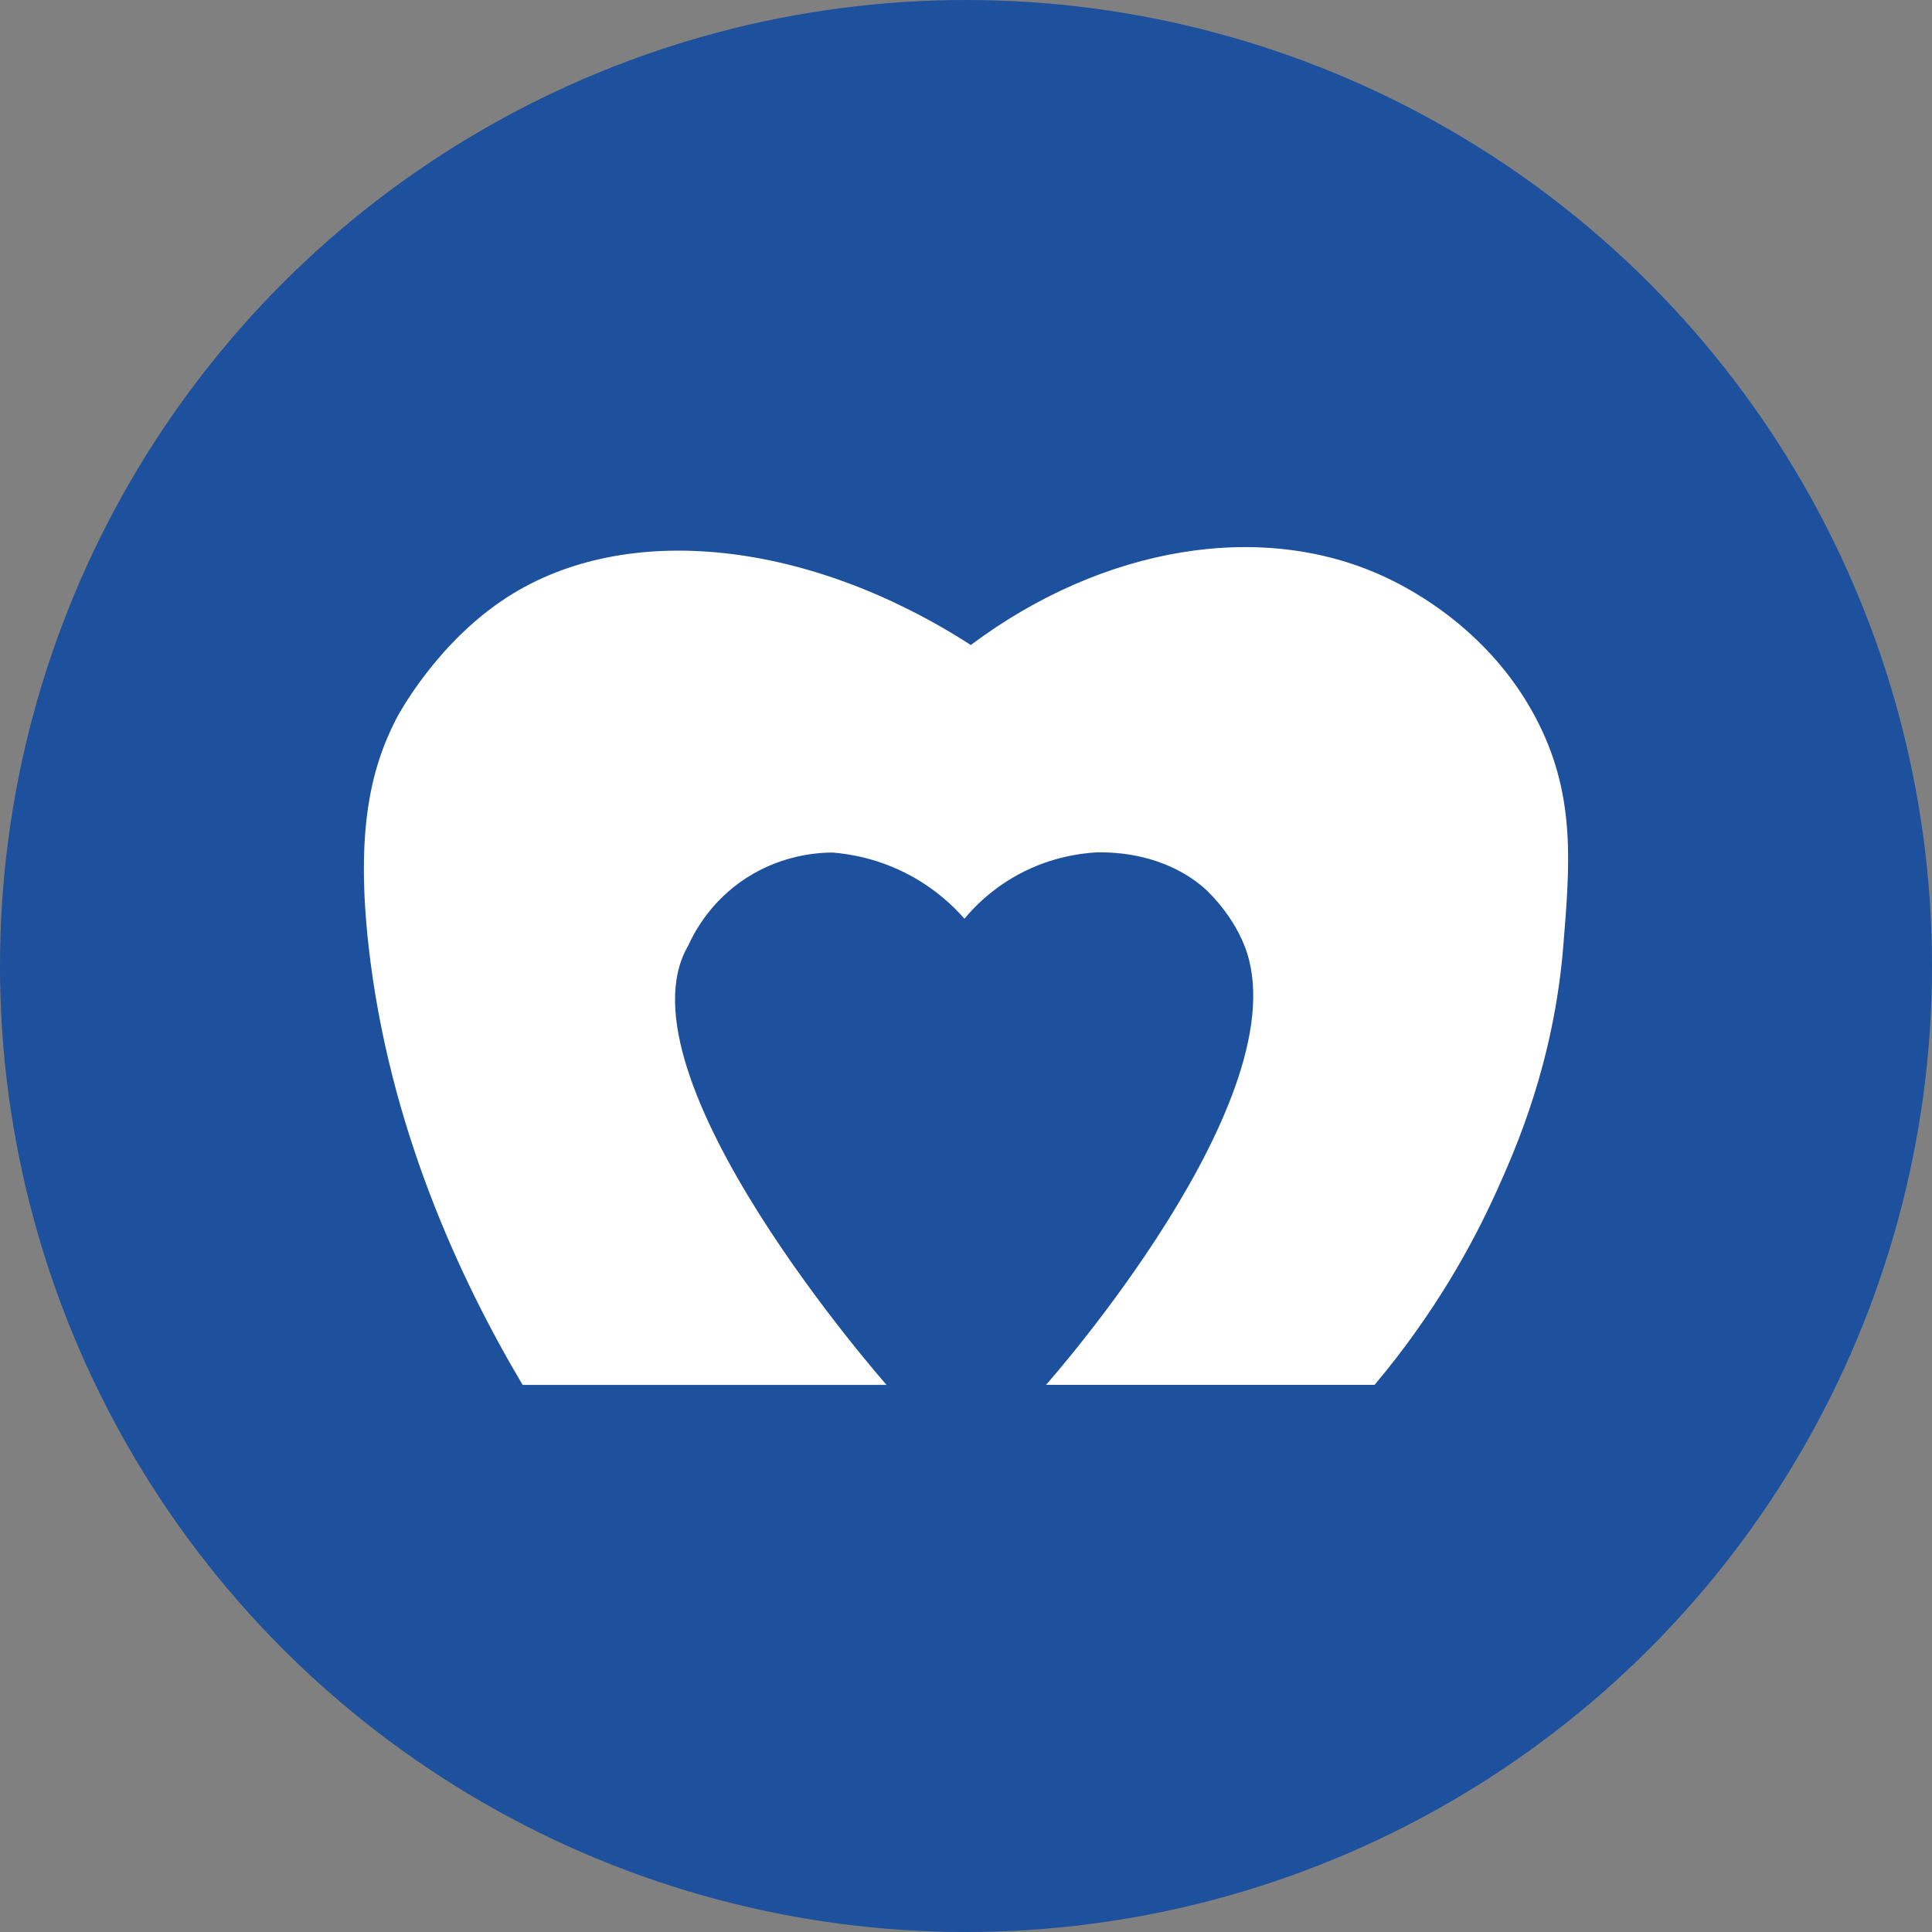 <?xml version="1.0" encoding="UTF-8"?> <svg xmlns="http://www.w3.org/2000/svg" id="Vrstva_1" data-name="Vrstva 1" viewBox="0 0 297.28 297.28"><rect x="0" y="0" width="297.28" height="297.28" fill="#808080" stroke="none"/><defs><style> .cls-1 { fill: #fff; } .cls-2 { fill: #1d509d; } </style></defs><circle class="cls-2" cx="148.64" cy="148.64" r="148.64"></circle><path class="cls-1" d="M136.42,213.1s-42.11-47.67-30.54-67.57c.95-2.09,3.19-6.27,7.83-9.66,5.96-4.35,12.15-4.68,14.39-4.69,2.67.22,7.21.93,12.09,3.6,3.91,2.14,6.59,4.73,8.21,6.58,1.5-1.8,3.89-4.22,7.36-6.27,5.28-3.13,10.33-3.79,13.06-3.94,3.04-.04,10.29.29,16.29,5.34,0,0,4.22,3.55,6.38,9.03,9.07,22.99-30.54,67.57-30.54,67.57h50.56c9.37-11.15,15.17-21.83,18.74-29.73,3.07-6.8,8.84-19.87,10.3-37.83,1.02-12.51,1.85-22.75-3.7-34.01-7.14-14.49-20.06-20.96-23.14-22.45-19.28-9.32-44.11-4.97-64.33,10.18-24.77-15.98-52.79-19.26-71.27-7.4-10.93,7.01-16.88,18.26-17.12,18.72-4.04,7.83-6.22,17.55-4.28,34.96,3.09,27.62,13.94,51.11,23.71,67.57h56Z"></path></svg> 